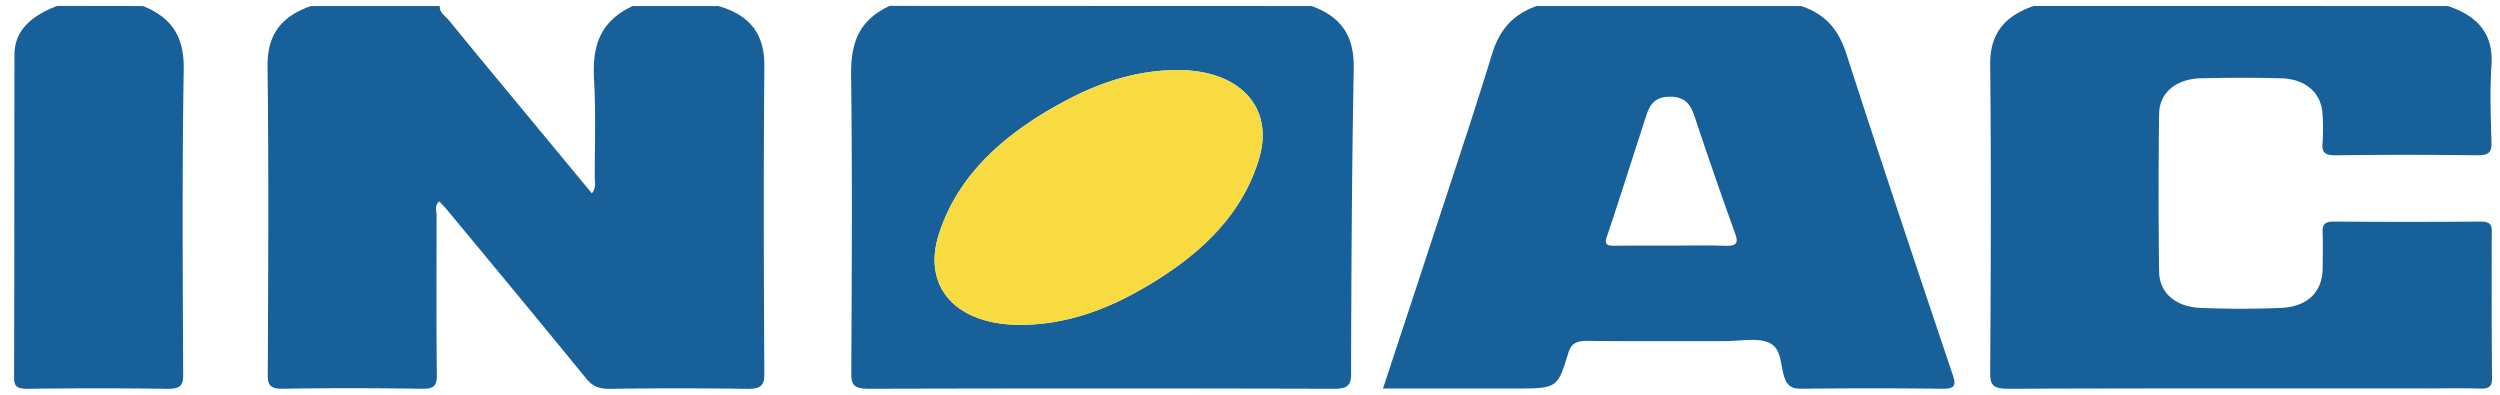 <svg xmlns="http://www.w3.org/2000/svg" viewBox="0 0 171 27"><path d="M49.137.414c2.322.666 3.161 2.076 3.144 4.106-.059 7.018-.042 14.036 0 21.052 0 .825-.262 1.045-1.224 1.024a321 321 0 0 0-9.4 0c-.75 0-1.158-.21-1.572-.717-3.12-3.828-6.286-7.642-9.44-11.446-.181-.22-.384-.418-.597-.66-.35.301-.186.627-.186.905 0 3.665-.027 7.329.02 10.993 0 .716-.191.933-1.06.92-3.132-.045-6.27-.056-9.401 0-.964.02-1.109-.252-1.106-.987.031-7.018.07-14.036-.015-21.052-.024-2.004.77-3.382 2.973-4.138h8.81c-.052.438.373.67.616.967 1.845 2.266 3.722 4.518 5.589 6.774l4.196 5.069c.323-.418.194-.758.196-1.084 0-2.208.078-4.422-.044-6.626-.12-2.107.213-3.968 2.635-5.1zm74.062 0c1.776.585 2.598 1.74 3.095 3.275 2.366 7.338 4.818 14.654 7.28 21.971.245.744.127.94-.805.93a391 391 0 0 0-9.521 0c-.695 0-.967-.176-1.177-.734-.311-.835-.167-2.013-1.074-2.416-.808-.355-1.99-.107-3.005-.109-3.135 0-6.267.017-9.402-.014-.775 0-1.12.169-1.326.852-.734 2.416-.768 2.406-3.756 2.406h-8.912c1.062-3.219 2.1-6.358 3.127-9.497 1.454-4.445 2.952-8.882 4.322-13.343.467-1.542 1.299-2.71 3.066-3.321zM114.297 16.8c1.223 0 2.447-.034 3.67.012.83.032.95-.188.717-.835q-1.444-4.007-2.782-8.027c-.257-.769-.612-1.341-1.693-1.335-1.082.006-1.383.614-1.608 1.306-.903 2.755-1.762 5.518-2.692 8.263-.205.605.069.626.607.626 1.255-.02 2.518-.01 3.781-.01M167.44.414c2.163.718 3.112 2.032 2.978 4.027-.118 1.759-.052 3.528 0 5.29.014.627-.127.903-.979.892a354 354 0 0 0-9.651 0c-.785.01-.979-.208-.927-.835q.066-.985 0-1.97c-.069-1.45-1.15-2.42-2.829-2.462-1.83-.046-3.67-.048-5.496 0-1.698.044-2.836.986-2.853 2.437a413 413 0 0 0 0 10.793c.017 1.435 1.118 2.404 2.836 2.475 1.828.075 3.671.075 5.494 0 1.823-.076 2.828-1.086 2.855-2.672.012-.835.025-1.67 0-2.49-.019-.492.083-.75.783-.743a639 639 0 0 0 10.016 0c.587 0 .773.16.77.654q-.022 5.032.017 10.065c0 .537-.176.727-.824.706-1.18-.04-2.361-.012-3.543-.012-9.568 0-19.138-.015-28.708.023-1.04 0-1.255-.238-1.25-1.084.044-7.023.073-14.043 0-21.065-.025-1.982.827-3.304 2.977-4.033zm-77.728 0c2.256.81 2.92 2.297 2.883 4.303-.13 6.95-.164 13.904-.181 20.857 0 .821-.265 1.02-1.224 1.018q-15.885-.045-31.769 0c-.993 0-1.196-.253-1.194-1.045.037-6.78.076-13.562-.012-20.34-.027-2.038.37-3.76 2.645-4.804zM69.78 22.22c2.447 0 5.04-.654 7.772-2.143 4.118-2.245 7.377-5.12 8.588-9.295 1.004-3.467-1.37-5.988-5.566-5.99-2.768 0-5.259.818-7.571 2.034-4.16 2.19-7.446 5.036-8.777 9.17-1.172 3.644 1.172 6.22 5.554 6.224M9.785.414c2.177.877 2.814 2.343 2.782 4.353-.115 6.95-.069 13.904-.037 20.855 0 .771-.208.986-1.133.972a345 345 0 0 0-9.528 0c-.661-.002-.906-.14-.906-.744.025-7.369.013-14.736.027-22.103C.99 2.04 2.2 1.06 3.91.405z" fill="#176099"/><path d="M69.78 22.22c-4.383 0-6.727-2.58-5.555-6.224 1.33-4.134 4.607-6.98 8.777-9.17 2.312-1.216 4.803-2.036 7.57-2.034 4.197 0 6.57 2.523 5.567 5.99-1.21 4.178-4.47 7.05-8.588 9.295-2.731 1.49-5.327 2.143-7.772 2.143" fill="#F8DB40"/></svg>